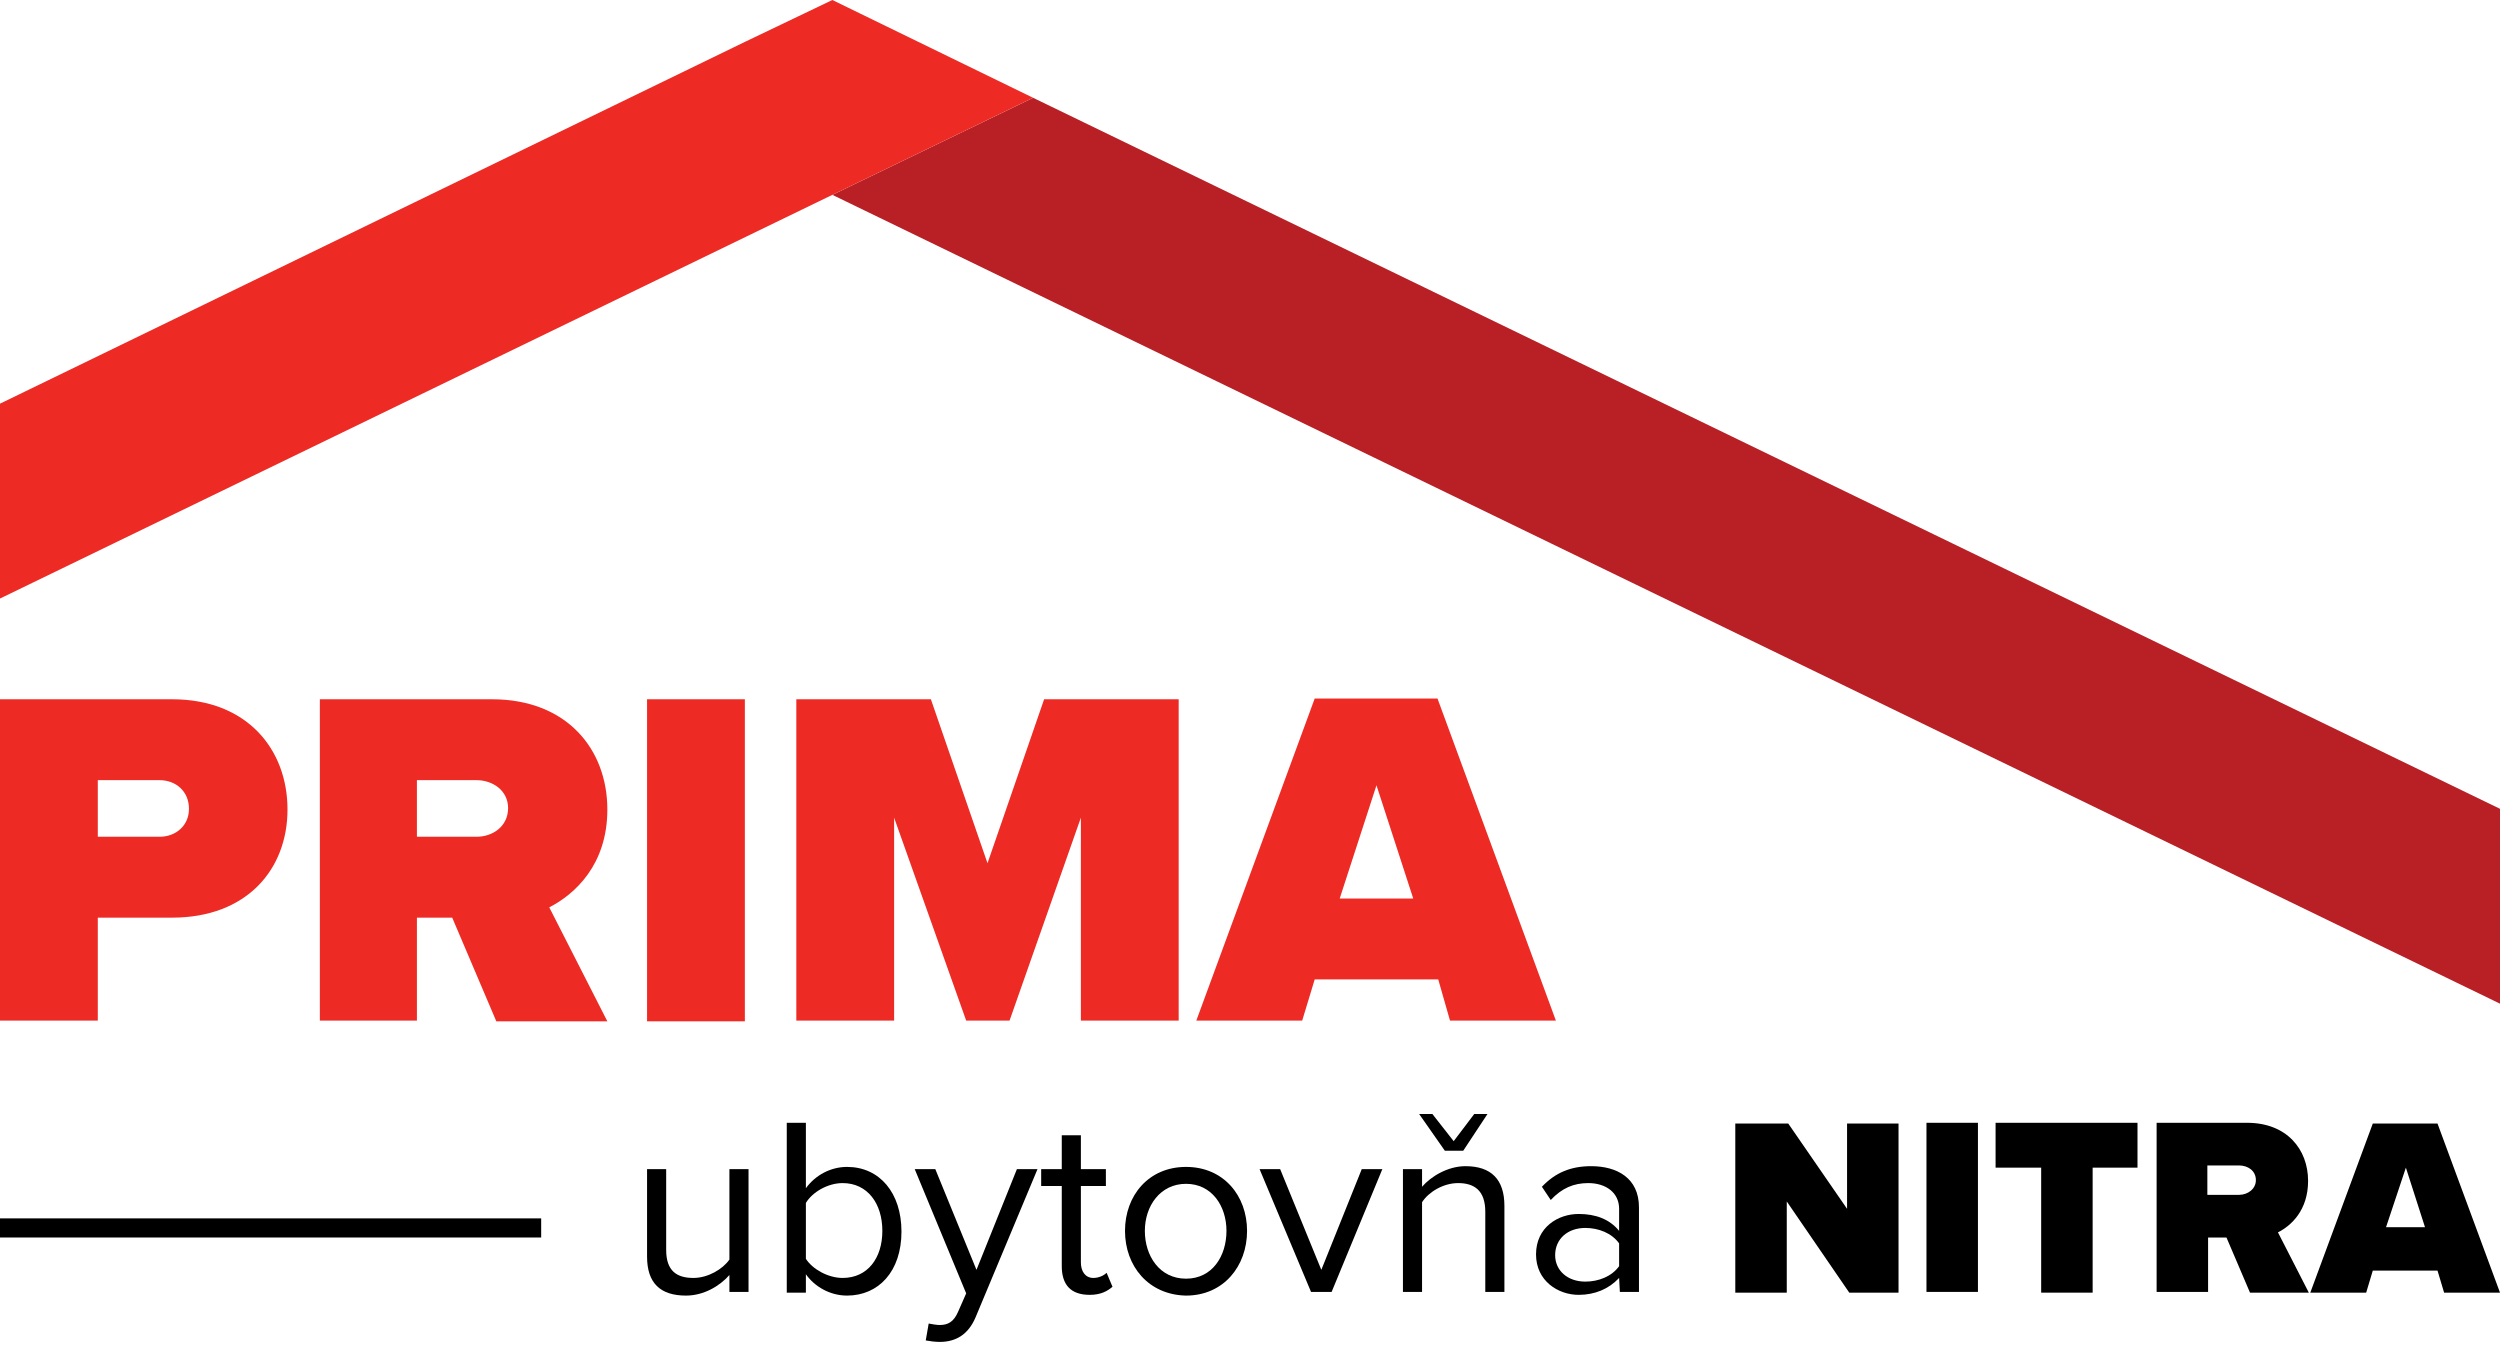 <?xml version="1.0" encoding="utf-8"?>
<!-- Generator: Adobe Illustrator 27.0.0, SVG Export Plug-In . SVG Version: 6.00 Build 0)  -->
<svg version="1.1" id="Layer_1" xmlns="http://www.w3.org/2000/svg" xmlns:xlink="http://www.w3.org/1999/xlink" x="0px" y="0px"
	 viewBox="0 0 340 183.1" style="enable-background:new 0 0 340 183.1;" xml:space="preserve">
<style type="text/css">
	.st0{fill:#EE2A24;}
	.st1{fill:#B82025;}
</style>
<g>
	<path d="M99.2,173.4c-1.3,1.5-3.5,2.8-5.9,2.8c-3.5,0-5.3-1.7-5.3-5.3V159h2.6v11c0,2.9,1.5,3.8,3.7,3.8c2,0,4-1.2,4.9-2.5V159h2.6
		v16.7h-2.6C99.2,175.7,99.2,173.4,99.2,173.4z"/>
	<path d="M107,152.7h2.6v8.9c1.3-1.8,3.4-2.9,5.6-2.9c4.4,0,7.4,3.5,7.4,8.8c0,5.4-3.1,8.7-7.4,8.7c-2.3,0-4.4-1.2-5.6-2.9v2.5H107
		V152.7z M114.6,173.8c3.4,0,5.4-2.7,5.4-6.4s-2-6.5-5.4-6.5c-2,0-4.1,1.2-5,2.7v7.6C110.5,172.6,112.6,173.8,114.6,173.8z"/>
	<path d="M127.8,180.2c1.1,0,1.9-0.4,2.5-1.8l1.1-2.5l-7-16.9h2.8l5.6,13.7l5.5-13.7h2.8l-8.4,20.1c-1,2.4-2.7,3.4-4.9,3.4
		c-0.6,0-1.4-0.1-1.9-0.2l0.4-2.3C126.8,180.1,127.4,180.2,127.8,180.2z"/>
	<path d="M144.4,172.2v-10.9h-2.8V159h2.8v-4.6h2.6v4.6h3.4v2.3H147v10.4c0,1.2,0.6,2.1,1.7,2.1c0.7,0,1.4-0.3,1.8-0.7l0.8,1.9
		c-0.7,0.6-1.6,1.1-3.1,1.1C145.6,176.1,144.4,174.7,144.4,172.2z"/>
	<path d="M153,167.4c0-4.8,3.2-8.7,8.3-8.7s8.3,3.9,8.3,8.7s-3.2,8.8-8.3,8.8C156.2,176.1,153,172.2,153,167.4z M166.8,167.4
		c0-3.4-2-6.4-5.5-6.4s-5.6,3-5.6,6.4s2,6.5,5.6,6.5S166.8,170.8,166.8,167.4z"/>
	<path d="M171.3,159h2.8l5.6,13.7l5.5-13.7h2.8l-6.9,16.7h-2.8L171.3,159z"/>
	<path d="M202,164.8c0-2.9-1.5-3.9-3.7-3.9c-2,0-4,1.2-4.9,2.6v12.2h-2.6V159h2.6v2.4c1.2-1.4,3.5-2.8,5.9-2.8
		c3.5,0,5.3,1.8,5.3,5.4v11.7H202V164.8z M193,151.5h1.8l2.9,3.7l2.8-3.7h1.8l-3.3,5h-2.5L193,151.5z"/>
	<path d="M220.2,173.8c-1.4,1.5-3.3,2.3-5.5,2.3c-2.8,0-5.8-1.9-5.8-5.5c0-3.7,3-5.5,5.8-5.5c2.3,0,4.2,0.7,5.5,2.3v-3
		c0-2.2-1.8-3.5-4.2-3.5c-2,0-3.6,0.7-5.1,2.3l-1.2-1.8c1.8-1.9,3.9-2.8,6.7-2.8c3.5,0,6.5,1.6,6.5,5.6v11.5h-2.6L220.2,173.8
		L220.2,173.8z M220.2,169.1c-1-1.4-2.8-2.1-4.6-2.1c-2.4,0-4.1,1.5-4.1,3.7c0,2.1,1.7,3.6,4.1,3.6c1.8,0,3.6-0.7,4.6-2.1V169.1z"/>
	<path d="M243,163.4v12.4h-7v-23h7.2l8,11.6v-11.6h7v23h-6.7L243,163.4z"/>
	<path d="M262,152.7h7v23h-7V152.7z"/>
	<path d="M277.6,158.8h-6.2v-6.1h19.3v6.1h-6.1v17h-7L277.6,158.8L277.6,158.8z"/>
	<path d="M302.8,168.3h-2.5v7.4h-7v-23h12.3c5.4,0,8.3,3.6,8.3,7.9c0,4-2.3,6.1-4.1,7l4.2,8.2h-8L302.8,168.3z M304.5,158.5h-4.3v4
		h4.3c1.2,0,2.3-0.8,2.3-2C306.8,159.2,305.7,158.5,304.5,158.5z"/>
	<path d="M331.5,172.8h-8.8l-0.9,3h-7.6l8.5-23h8.8l8.5,23h-7.6L331.5,172.8z M324.5,166.9h5.3l-2.6-8.1L324.5,166.9z"/>
</g>
<g>
	<path class="st0" d="M21.7,106.1h-8.4v7.7h8.4c2.2,0,4-1.5,4-3.8C25.7,107.6,23.9,106.1,21.7,106.1 M0,95.1h23.4
		c10.2,0,15.7,6.8,15.7,15c0,8.1-5.5,14.7-15.7,14.7H13.3v14H0V95.1z"/>
	<path class="st0" d="M64.8,106.1h-8.1v7.7h8.1c2.2,0,4.3-1.4,4.3-3.9C69.1,107.5,67,106.1,64.8,106.1 M61.5,124.8h-4.8v14H43.5
		V95.1h23.4c10.2,0,15.7,6.8,15.7,15c0,7.5-4.4,11.5-7.9,13.3l7.9,15.5H67.5L61.5,124.8z"/>
	<rect x="88" y="95.1" class="st0" width="13.3" height="43.8"/>
	<polygon class="st0" points="147,111.2 137.3,138.8 131.4,138.8 121.6,111.2 121.6,138.8 108.3,138.8 108.3,95.1 126.6,95.1 
		134.3,117.4 142,95.1 160.3,95.1 160.3,138.8 147,138.8 	"/>
	<path class="st0" d="M182.2,122.2h10l-5-15.4L182.2,122.2z M195.6,133.2h-16.8l-1.7,5.6h-14.4L178.8,95h16.7l16.1,43.8h-14.4
		L195.6,133.2z"/>
	<polygon class="st1" points="113.2,26.5 340,136.5 340,110 140.5,13.3 	"/>
	<polygon class="st0" points="101.3,5.7 0,54.9 0,81.4 113.2,26.5 140.5,13.3 113.2,0 	"/>
</g>
<rect y="165.7" width="73.6" height="2.6"/>
</svg>
